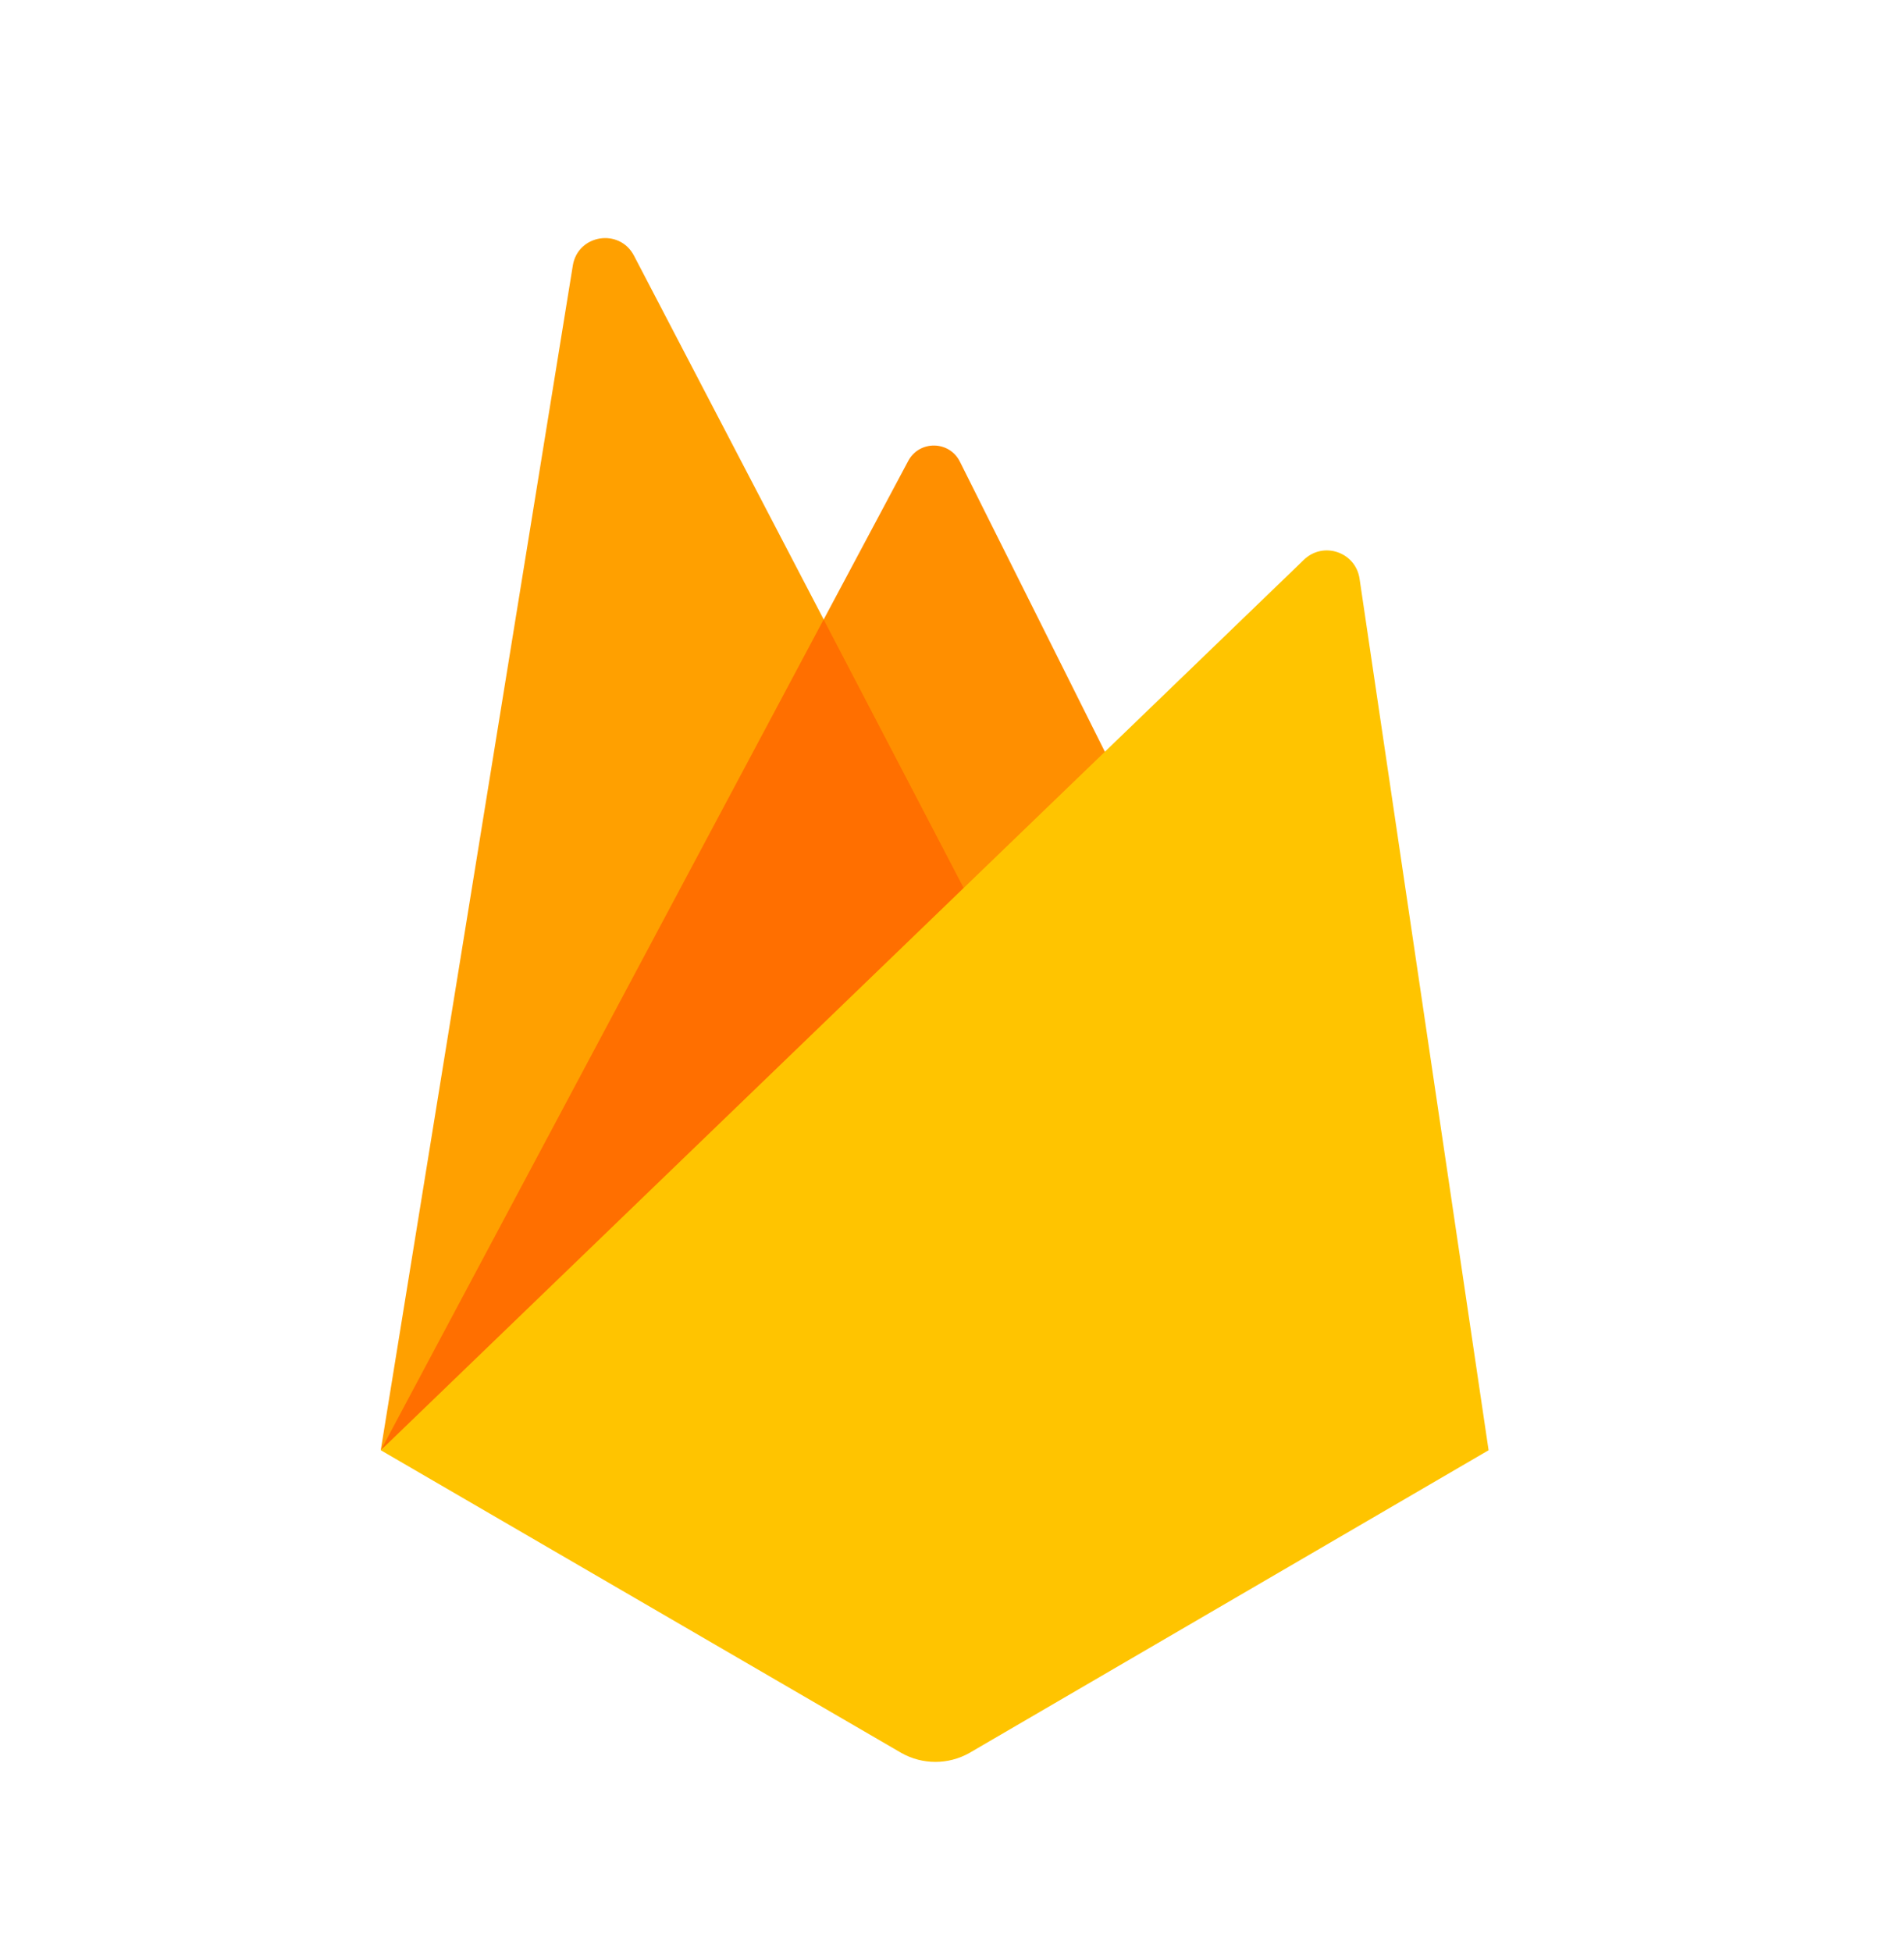 <svg
    width="40"
    height="41"
    viewBox="0 0 40 41"
    fill="none"
    xmlns="http://www.w3.org/2000/svg"
  >
    <g>
      <path
        d="M8 30.455L19.08 9.68C19.313 9.242 19.944 9.25 20.166 9.695L24 17.363L8 30.455Z"
        fill="#FF8F00"
      />
      <path
        d="M8 30.449L12.034 5.576C12.139 4.925 13.013 4.784 13.319 5.369L21.091 20.267L8 30.449Z"
        fill="#FFA000"
      />
      <path
        d="M8.006 30.445L8.151 30.33L20.9 19.9L17.304 13.008L8.006 30.445Z"
        fill="#FF6F00"
      />
      <path
        d="M8 30.455L27.394 11.754C27.801 11.362 28.479 11.593 28.562 12.152L31.273 30.455L20.364 36.813C19.921 37.062 19.381 37.062 18.938 36.813L8 30.455Z"
        fill="#FFC400"
      />
    </g>
</svg>
